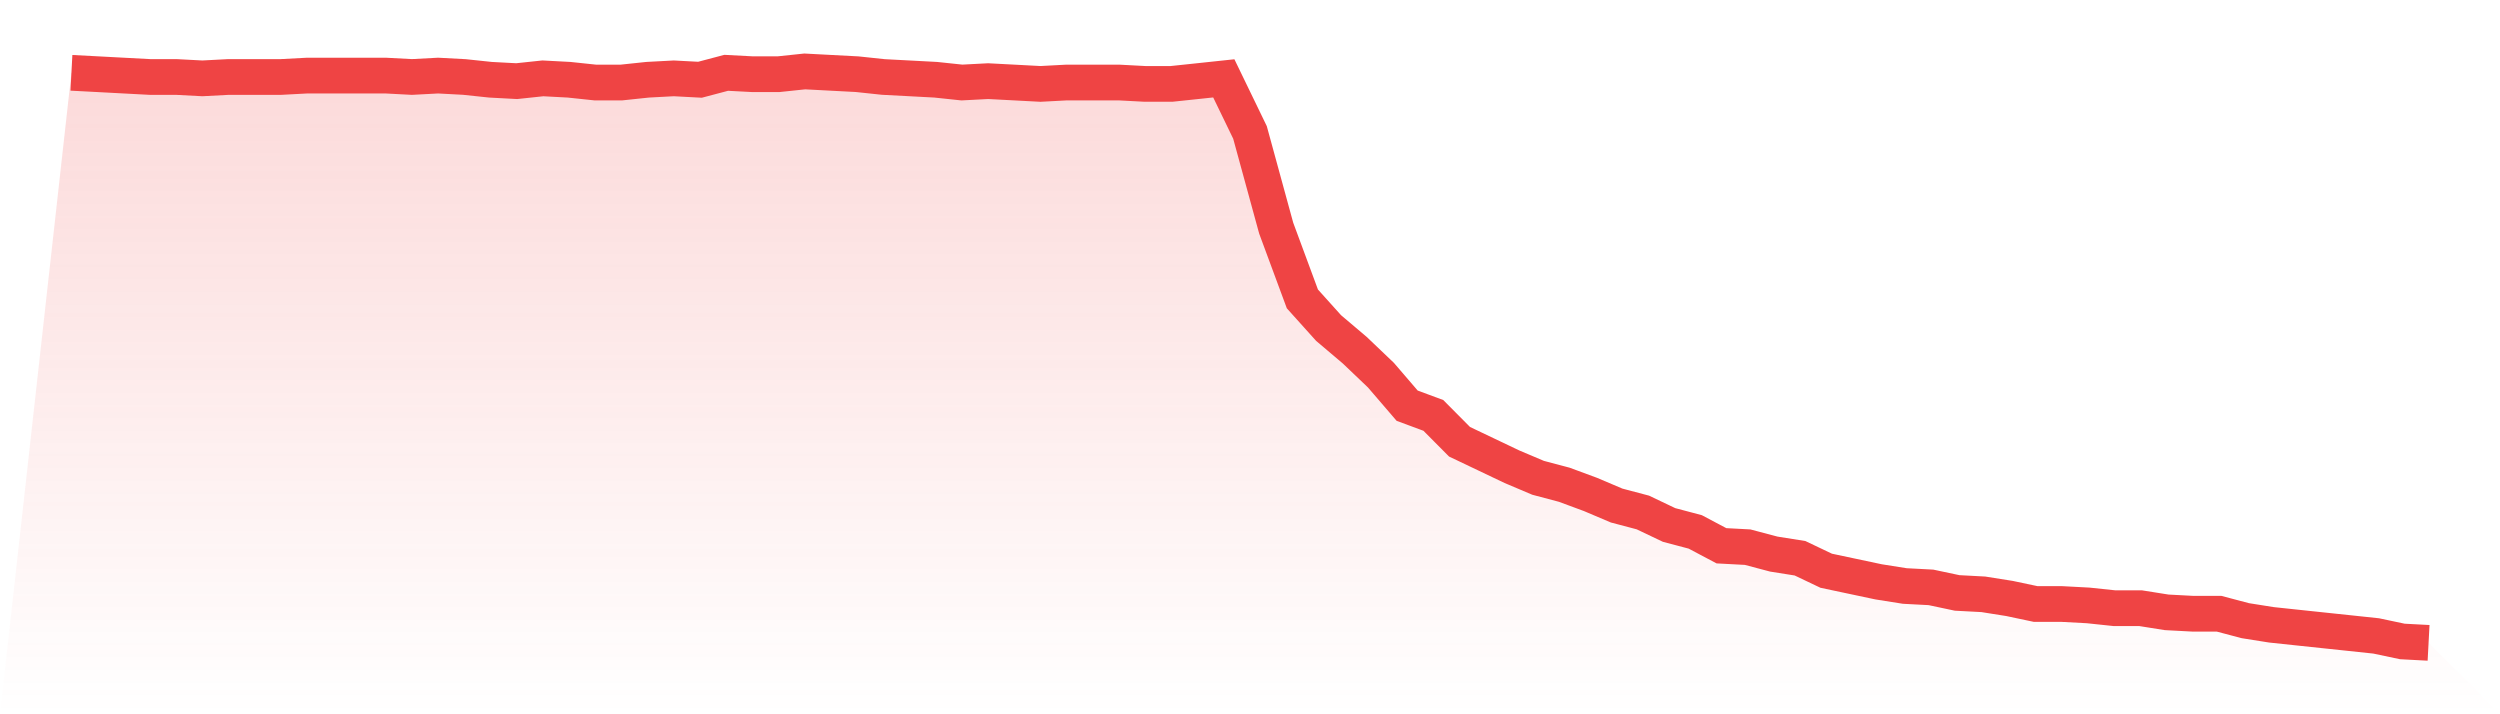 <svg viewBox="0 0 140 40" xmlns="http://www.w3.org/2000/svg">
<defs>
<linearGradient id="gradient" x1="0" x2="0" y1="0" y2="1">
<stop offset="0%" stop-color="#ef4444" stop-opacity="0.2"/>
<stop offset="100%" stop-color="#ef4444" stop-opacity="0"/>
</linearGradient>
</defs>
<path d="M4,4.078 L4,4.078 L5.467,4.155 L6.933,4.233 L8.4,4.311 L9.867,4.311 L11.333,4.388 L12.8,4.311 L14.267,4.311 L15.733,4.311 L17.2,4.233 L18.667,4.233 L20.133,4.233 L21.6,4.233 L23.067,4.311 L24.533,4.233 L26,4.311 L27.467,4.466 L28.933,4.544 L30.4,4.388 L31.867,4.466 L33.333,4.621 L34.8,4.621 L36.267,4.466 L37.733,4.388 L39.2,4.466 L40.667,4.078 L42.133,4.155 L43.6,4.155 L45.067,4 L46.533,4.078 L48,4.155 L49.467,4.311 L50.933,4.388 L52.4,4.466 L53.867,4.621 L55.333,4.544 L56.8,4.621 L58.267,4.699 L59.733,4.621 L61.2,4.621 L62.667,4.621 L64.133,4.699 L65.6,4.699 L67.067,4.544 L68.533,4.388 L70,7.417 L71.467,12.777 L72.933,16.738 L74.4,18.369 L75.867,19.612 L77.333,21.01 L78.8,22.718 L80.267,23.262 L81.733,24.738 L83.2,25.437 L84.667,26.136 L86.133,26.757 L87.6,27.146 L89.067,27.689 L90.533,28.311 L92,28.699 L93.467,29.398 L94.933,29.786 L96.4,30.563 L97.867,30.641 L99.333,31.029 L100.8,31.262 L102.267,31.961 L103.733,32.272 L105.2,32.583 L106.667,32.816 L108.133,32.893 L109.6,33.204 L111.067,33.282 L112.533,33.515 L114,33.825 L115.467,33.825 L116.933,33.903 L118.4,34.058 L119.867,34.058 L121.333,34.291 L122.8,34.369 L124.267,34.369 L125.733,34.757 L127.2,34.99 L128.667,35.146 L130.133,35.301 L131.6,35.456 L133.067,35.612 L134.533,35.922 L136,36 L140,40 L0,40 z" fill="url(#gradient)"/>
<path d="M4,4.078 L4,4.078 L5.467,4.155 L6.933,4.233 L8.4,4.311 L9.867,4.311 L11.333,4.388 L12.8,4.311 L14.267,4.311 L15.733,4.311 L17.2,4.233 L18.667,4.233 L20.133,4.233 L21.6,4.233 L23.067,4.311 L24.533,4.233 L26,4.311 L27.467,4.466 L28.933,4.544 L30.4,4.388 L31.867,4.466 L33.333,4.621 L34.8,4.621 L36.267,4.466 L37.733,4.388 L39.2,4.466 L40.667,4.078 L42.133,4.155 L43.6,4.155 L45.067,4 L46.533,4.078 L48,4.155 L49.467,4.311 L50.933,4.388 L52.4,4.466 L53.867,4.621 L55.333,4.544 L56.8,4.621 L58.267,4.699 L59.733,4.621 L61.2,4.621 L62.667,4.621 L64.133,4.699 L65.6,4.699 L67.067,4.544 L68.533,4.388 L70,7.417 L71.467,12.777 L72.933,16.738 L74.4,18.369 L75.867,19.612 L77.333,21.01 L78.8,22.718 L80.267,23.262 L81.733,24.738 L83.2,25.437 L84.667,26.136 L86.133,26.757 L87.6,27.146 L89.067,27.689 L90.533,28.311 L92,28.699 L93.467,29.398 L94.933,29.786 L96.4,30.563 L97.867,30.641 L99.333,31.029 L100.8,31.262 L102.267,31.961 L103.733,32.272 L105.2,32.583 L106.667,32.816 L108.133,32.893 L109.6,33.204 L111.067,33.282 L112.533,33.515 L114,33.825 L115.467,33.825 L116.933,33.903 L118.4,34.058 L119.867,34.058 L121.333,34.291 L122.8,34.369 L124.267,34.369 L125.733,34.757 L127.2,34.99 L128.667,35.146 L130.133,35.301 L131.6,35.456 L133.067,35.612 L134.533,35.922 L136,36" fill="none" stroke="#ef4444" stroke-width="2"/>
</svg>
